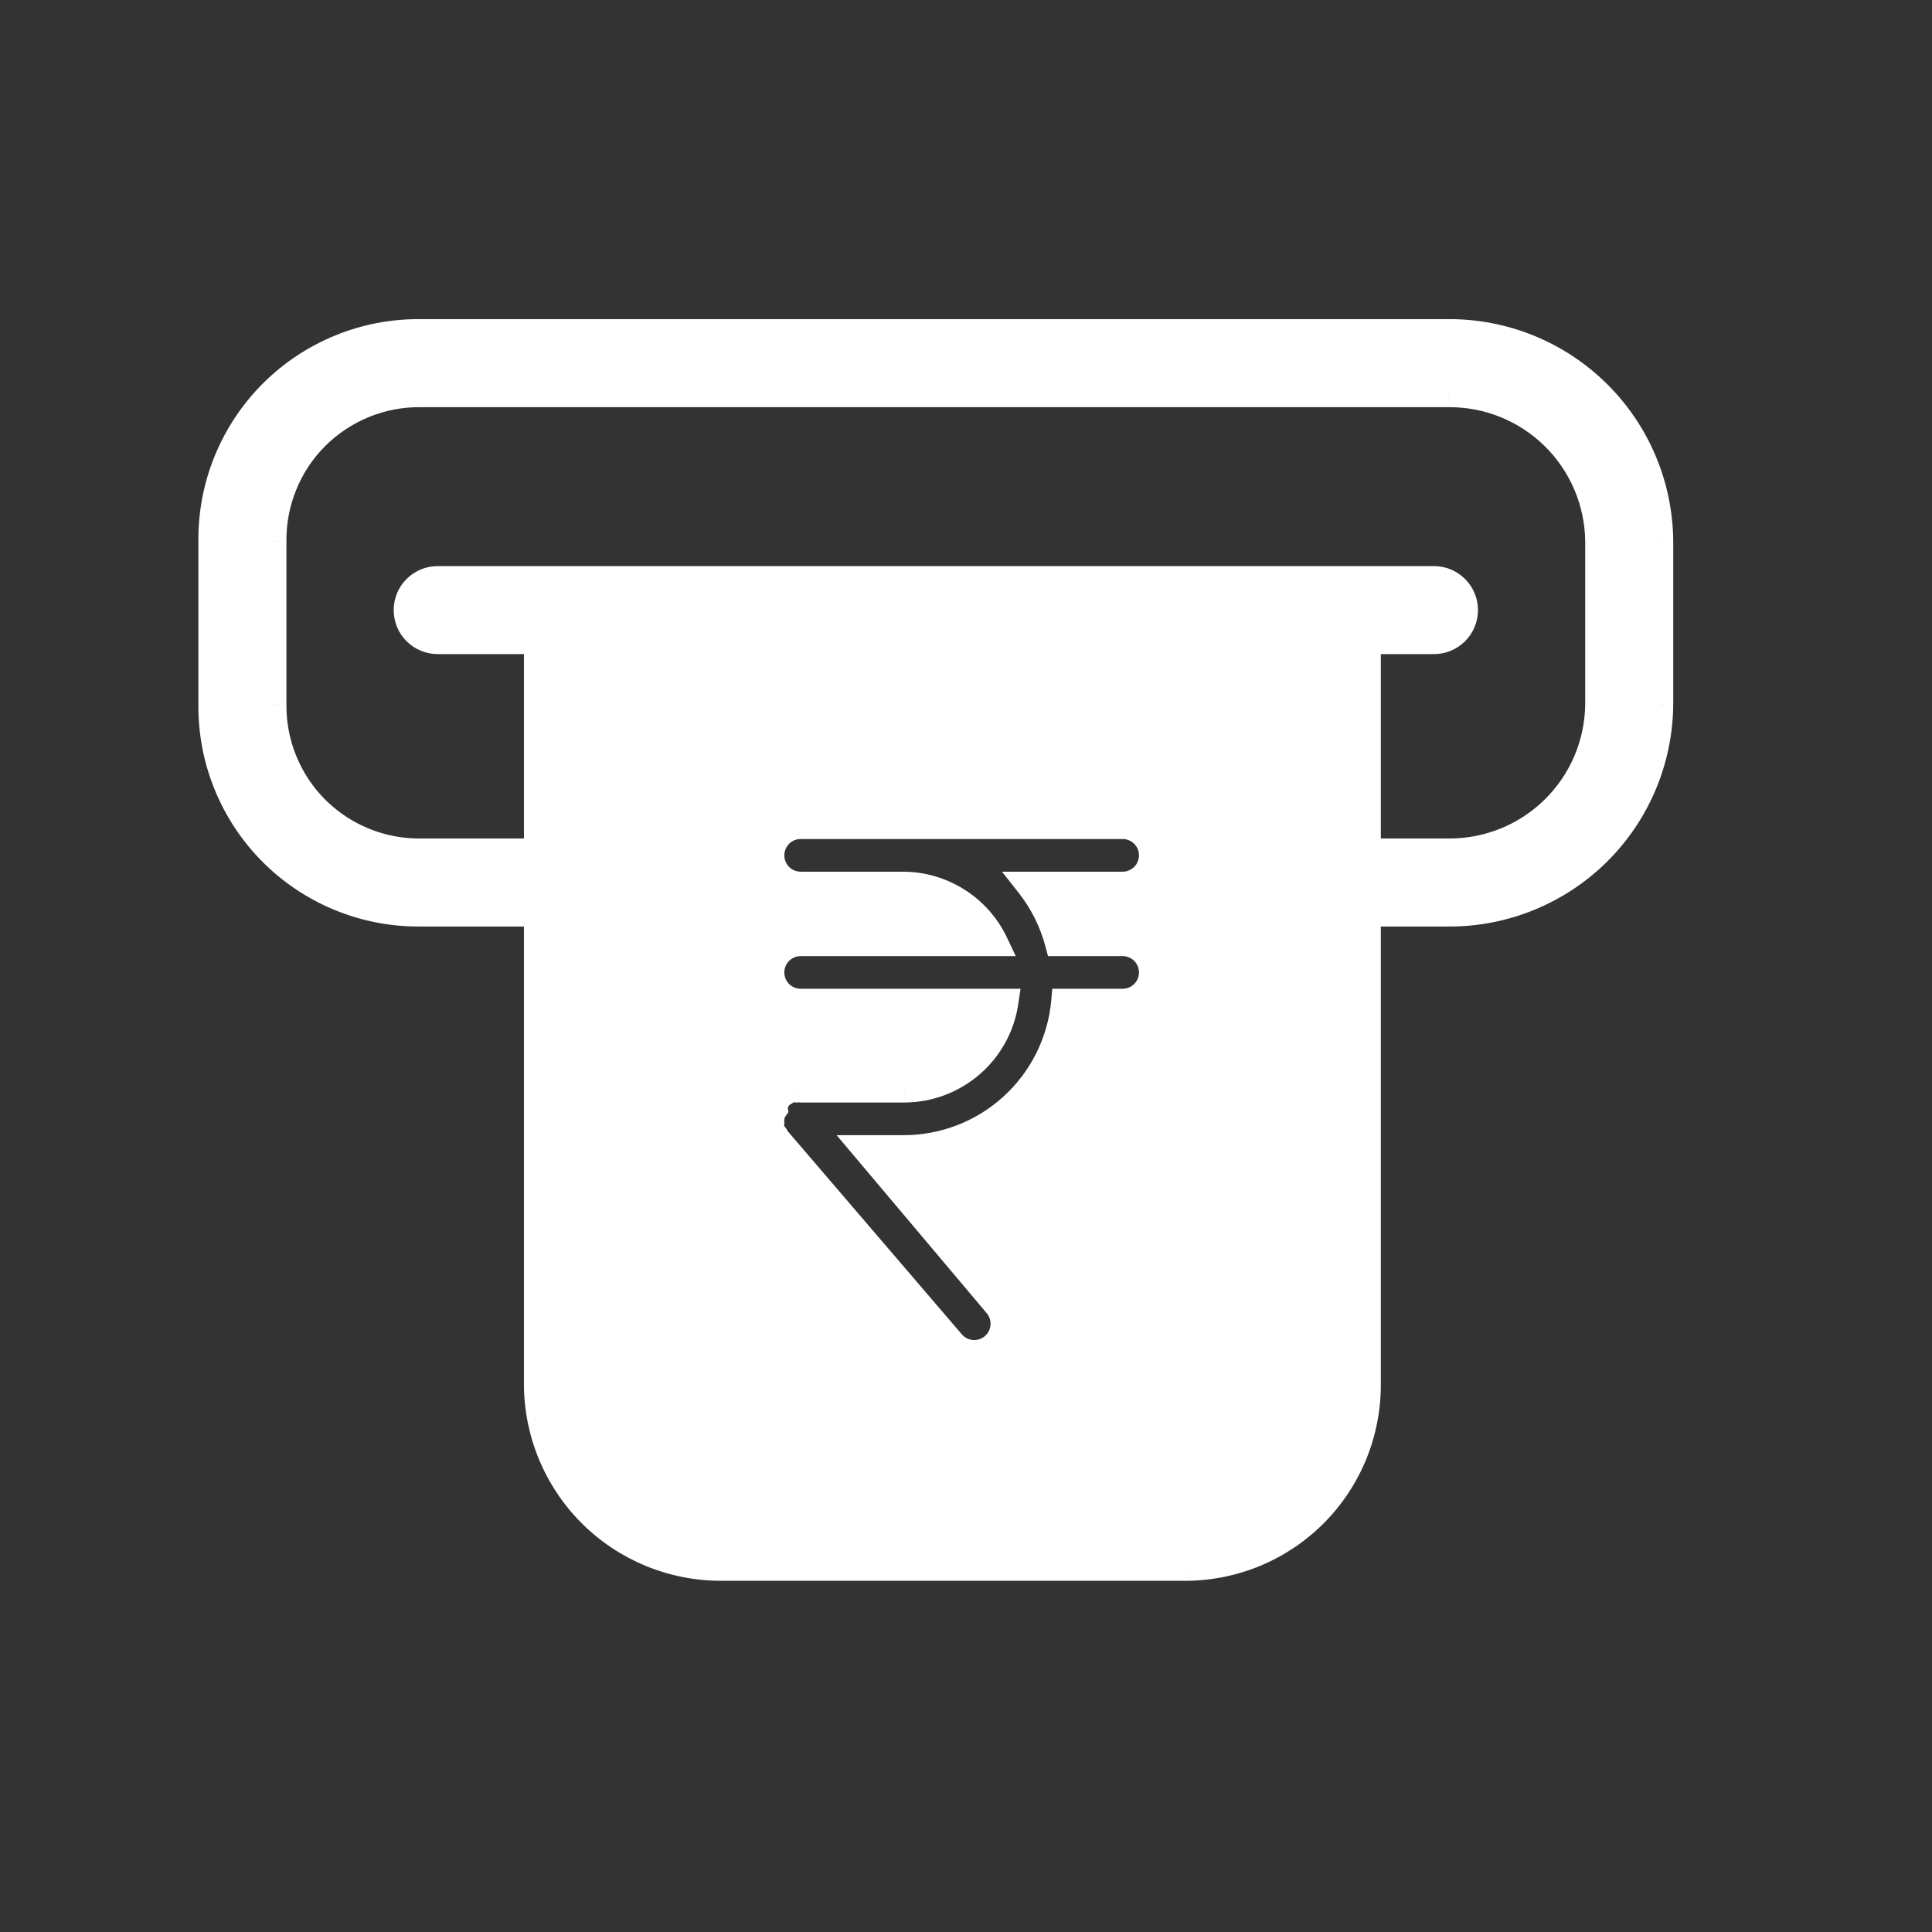 <?xml version="1.0" encoding="utf-8"?>
<svg xmlns="http://www.w3.org/2000/svg" width="32" height="32" viewBox="0 0 32 32" fill="none">
<rect x="0" y="0" width="32" height="32" fill="#333333" stroke="none"/>
<path fill-rule="evenodd" clip-rule="evenodd" d="M6.966 5.5H23.991C24.916 5.496 25.805 5.858 26.462 6.508C27.12 7.158 27.493 8.042 27.5 8.967V11.665C27.493 12.59 27.12 13.474 26.462 14.124C25.805 14.774 24.916 15.136 23.991 15.132H22.656V22.924C22.661 23.726 22.347 24.497 21.784 25.067C21.221 25.638 20.455 25.962 19.653 25.969H11.937C11.13 25.968 10.356 25.647 9.785 25.076C9.214 24.505 8.893 23.731 8.892 22.924V15.132H6.966C6.51 15.137 6.057 15.05 5.634 14.878C5.211 14.706 4.827 14.45 4.504 14.128C4.182 13.805 3.926 13.421 3.754 12.998C3.582 12.575 3.495 12.122 3.5 11.665V8.967C3.495 8.51 3.582 8.057 3.754 7.634C3.926 7.212 4.182 6.827 4.504 6.505C4.827 6.182 5.211 5.927 5.634 5.754C6.057 5.582 6.51 5.495 6.966 5.5ZM25.735 13.396C26.199 12.94 26.464 12.317 26.47 11.665L26.47 8.967C26.464 8.315 26.199 7.692 25.735 7.236C25.27 6.779 24.643 6.525 23.991 6.53H6.966C6.645 6.526 6.327 6.587 6.03 6.708C5.733 6.829 5.463 7.009 5.236 7.236C5.009 7.463 4.829 7.733 4.708 8.03C4.587 8.327 4.526 8.646 4.53 8.967V11.665C4.526 11.986 4.587 12.305 4.708 12.602C4.829 12.899 5.009 13.169 5.236 13.396C5.463 13.623 5.733 13.803 6.03 13.924C6.327 14.045 6.645 14.106 6.966 14.102H8.892V10.62H7.25C7.113 10.62 6.982 10.566 6.886 10.469C6.789 10.373 6.735 10.242 6.735 10.105C6.735 9.969 6.789 9.838 6.886 9.741C6.982 9.645 7.113 9.59 7.25 9.59H23.75C23.887 9.59 24.018 9.645 24.114 9.741C24.211 9.838 24.265 9.969 24.265 10.105C24.265 10.242 24.211 10.373 24.114 10.469C24.018 10.566 23.887 10.62 23.75 10.62H22.656V14.102H23.991C24.643 14.107 25.27 13.853 25.735 13.396ZM17.523 15.622H18.595C18.723 15.622 18.846 15.673 18.938 15.764C19.028 15.855 19.079 15.978 19.079 16.107C19.079 16.235 19.028 16.359 18.938 16.45C18.846 16.541 18.723 16.592 18.595 16.592H17.625C17.564 17.256 17.257 17.874 16.763 18.323C16.269 18.771 15.625 19.019 14.958 19.016H14.318L16.505 21.61C16.588 21.708 16.63 21.834 16.62 21.963C16.61 22.091 16.549 22.21 16.452 22.294C16.354 22.377 16.227 22.418 16.099 22.408C15.97 22.398 15.851 22.338 15.768 22.24L12.859 18.846C12.825 18.827 12.825 18.788 12.825 18.788C12.804 18.76 12.788 18.729 12.777 18.696C12.771 18.664 12.771 18.631 12.777 18.599C12.774 18.576 12.774 18.554 12.777 18.531C12.78 18.472 12.8 18.415 12.835 18.366C12.83 18.337 12.83 18.308 12.835 18.279C12.847 18.255 12.862 18.233 12.878 18.211C12.897 18.18 12.92 18.153 12.946 18.129L13.004 18.095C13.032 18.074 13.063 18.058 13.097 18.046C13.129 18.041 13.161 18.041 13.193 18.046C13.216 18.044 13.239 18.044 13.261 18.046H14.982C15.389 18.045 15.782 17.897 16.089 17.63C16.396 17.363 16.597 16.994 16.655 16.592H13.261C13.133 16.592 13.009 16.541 12.918 16.45C12.828 16.359 12.777 16.235 12.777 16.107C12.777 15.978 12.828 15.855 12.918 15.764C13.009 15.673 13.133 15.622 13.261 15.622H16.485C16.348 15.333 16.132 15.088 15.862 14.917C15.592 14.745 15.278 14.653 14.958 14.652H13.261C13.133 14.652 13.009 14.601 12.918 14.51C12.828 14.419 12.777 14.296 12.777 14.168C12.777 14.039 12.828 13.916 12.918 13.825C13.009 13.734 13.133 13.683 13.261 13.683H18.595C18.723 13.683 18.846 13.734 18.938 13.825C19.028 13.916 19.079 14.039 19.079 14.168C19.079 14.296 19.028 14.419 18.938 14.51C18.846 14.601 18.723 14.652 18.595 14.652H17.038C17.265 14.939 17.43 15.269 17.523 15.622Z" fill="white"/>
<path d="M23.991 5.5V5.714L23.992 5.714L23.991 5.5ZM6.966 5.5L6.964 5.714H6.966V5.5ZM26.462 6.508L26.613 6.356L26.462 6.508ZM27.5 8.967H27.714L27.714 8.965L27.5 8.967ZM27.5 11.665L27.714 11.667V11.665H27.5ZM26.462 14.124L26.613 14.277L26.462 14.124ZM23.991 15.132L23.992 14.918H23.991V15.132ZM22.656 15.132V14.918H22.442V15.132H22.656ZM22.656 22.924H22.442L22.442 22.925L22.656 22.924ZM21.784 25.067L21.937 25.218L21.784 25.067ZM19.653 25.969V26.183L19.655 26.183L19.653 25.969ZM11.937 25.969L11.937 26.183H11.937V25.969ZM9.785 25.076L9.633 25.228H9.633L9.785 25.076ZM8.892 22.924H8.678L8.678 22.924L8.892 22.924ZM8.892 15.132H9.106V14.918H8.892V15.132ZM6.966 15.132V14.918L6.964 14.918L6.966 15.132ZM5.634 14.878L5.715 14.68H5.715L5.634 14.878ZM4.504 14.128L4.353 14.279H4.353L4.504 14.128ZM3.754 12.998L3.952 12.917L3.754 12.998ZM3.5 11.665L3.714 11.668V11.665H3.5ZM3.5 8.967H3.715L3.714 8.964L3.5 8.967ZM3.754 7.634L3.952 7.715L3.754 7.634ZM4.504 6.505L4.656 6.656H4.656L4.504 6.505ZM5.634 5.754L5.553 5.556V5.556L5.634 5.754ZM26.47 11.665L26.685 11.668V11.665L26.47 11.665ZM25.735 13.396L25.885 13.549L25.735 13.396ZM26.47 8.967L26.685 8.967L26.685 8.965L26.47 8.967ZM23.991 6.53V6.744L23.993 6.744L23.991 6.53ZM6.966 6.53L6.964 6.744H6.966V6.53ZM4.53 8.967H4.744L4.744 8.964L4.53 8.967ZM4.53 11.665L4.744 11.668V11.665H4.53ZM5.236 13.396L5.084 13.548H5.084L5.236 13.396ZM6.03 13.924L5.949 14.122H5.949L6.03 13.924ZM6.966 14.102V13.888L6.964 13.888L6.966 14.102ZM8.892 14.102V14.316H9.106V14.102H8.892ZM8.892 10.62H9.106V10.406H8.892V10.62ZM6.886 10.469L7.037 10.318L7.037 10.318L6.886 10.469ZM6.886 9.741L6.734 9.59L6.734 9.59L6.886 9.741ZM24.114 9.741L24.266 9.59V9.59L24.114 9.741ZM24.114 10.469L23.963 10.318V10.318L24.114 10.469ZM22.656 10.62V10.406H22.442V10.62H22.656ZM22.656 14.102H22.442V14.316H22.656V14.102ZM23.991 14.102L23.993 13.888H23.991V14.102ZM17.523 15.622L17.316 15.677L17.358 15.836H17.523V15.622ZM17.625 16.592V16.377H17.429L17.412 16.572L17.625 16.592ZM16.763 18.323L16.907 18.481L16.763 18.323ZM14.958 19.016L14.959 18.802H14.958V19.016ZM14.318 19.016V18.802H13.857L14.154 19.154L14.318 19.016ZM16.505 21.61L16.341 21.748L16.342 21.749L16.505 21.61ZM16.62 21.963L16.834 21.979L16.62 21.963ZM16.452 22.294L16.312 22.131L16.312 22.131L16.452 22.294ZM15.768 22.24L15.931 22.101L15.931 22.101L15.768 22.24ZM12.859 18.846L13.022 18.707L12.997 18.679L12.965 18.66L12.859 18.846ZM12.825 18.788H13.039V18.717L12.997 18.66L12.825 18.788ZM12.777 18.696L12.565 18.729L12.568 18.747L12.574 18.765L12.777 18.696ZM12.777 18.599L12.988 18.632L12.992 18.605L12.99 18.578L12.777 18.599ZM12.777 18.531L12.99 18.552L12.99 18.544L12.777 18.531ZM12.835 18.366L13.009 18.491L13.059 18.42L13.047 18.335L12.835 18.366ZM12.835 18.279L12.646 18.177L12.628 18.21L12.623 18.247L12.835 18.279ZM12.878 18.211L13.049 18.34L13.056 18.331L13.062 18.322L12.878 18.211ZM12.946 18.129L12.838 17.944L12.819 17.955L12.803 17.97L12.946 18.129ZM13.004 18.095L13.112 18.28L13.123 18.274L13.132 18.267L13.004 18.095ZM13.097 18.046L13.063 17.834L13.045 17.837L13.027 17.843L13.097 18.046ZM13.193 18.046L13.161 18.258L13.188 18.262L13.215 18.259L13.193 18.046ZM13.261 18.046L13.24 18.259L13.251 18.261H13.261V18.046ZM14.982 18.046V18.261L14.983 18.261L14.982 18.046ZM16.655 16.592L16.867 16.622L16.903 16.377H16.655V16.592ZM12.918 16.45L13.07 16.298L13.07 16.298L12.918 16.45ZM12.918 15.764L13.07 15.915L13.07 15.915L12.918 15.764ZM16.485 15.622V15.836H16.824L16.679 15.53L16.485 15.622ZM14.958 14.652L14.959 14.438H14.958V14.652ZM12.918 14.51L13.07 14.359L13.07 14.359L12.918 14.51ZM12.918 13.825L13.07 13.976L13.07 13.976L12.918 13.825ZM17.038 14.652V14.438H16.596L16.87 14.785L17.038 14.652ZM23.991 5.286H6.966V5.714H23.991V5.286ZM26.613 6.356C25.915 5.666 24.972 5.281 23.99 5.286L23.992 5.714C24.86 5.71 25.694 6.05 26.312 6.66L26.613 6.356ZM27.714 8.965C27.707 7.984 27.311 7.045 26.613 6.356L26.312 6.66C26.929 7.27 27.279 8.1 27.286 8.968L27.714 8.965ZM27.714 11.665V8.967H27.286V11.665H27.714ZM26.613 14.277C27.311 13.587 27.707 12.648 27.714 11.667L27.286 11.664C27.279 12.532 26.929 13.362 26.312 13.972L26.613 14.277ZM23.99 15.346C24.972 15.351 25.915 14.966 26.613 14.277L26.312 13.972C25.694 14.582 24.86 14.922 23.992 14.918L23.99 15.346ZM22.656 15.346H23.991V14.918H22.656V15.346ZM22.871 22.924V15.132H22.442V22.924H22.871ZM21.937 25.218C22.54 24.607 22.875 23.781 22.871 22.923L22.442 22.925C22.446 23.67 22.155 24.387 21.632 24.917L21.937 25.218ZM19.655 26.183C20.514 26.176 21.334 25.829 21.937 25.218L21.632 24.917C21.109 25.447 20.396 25.749 19.652 25.755L19.655 26.183ZM11.937 26.183H19.653V25.755H11.937V26.183ZM9.633 25.228C10.245 25.839 11.073 26.182 11.937 26.183L11.937 25.755C11.187 25.754 10.467 25.455 9.937 24.925L9.633 25.228ZM8.678 22.924C8.679 23.788 9.023 24.617 9.633 25.228L9.937 24.925C9.406 24.394 9.107 23.674 9.106 22.924L8.678 22.924ZM8.678 15.132V22.924H9.106V15.132H8.678ZM6.966 15.346H8.892V14.918H6.966V15.346ZM5.553 15.076C6.002 15.26 6.484 15.351 6.969 15.346L6.964 14.918C6.536 14.922 6.111 14.841 5.715 14.68L5.553 15.076ZM4.353 14.279C4.696 14.622 5.104 14.893 5.553 15.076L5.715 14.68C5.319 14.518 4.959 14.279 4.656 13.976L4.353 14.279ZM3.556 13.079C3.739 13.528 4.01 13.936 4.353 14.279L4.656 13.976C4.353 13.673 4.114 13.313 3.952 12.917L3.556 13.079ZM3.286 11.663C3.281 12.148 3.372 12.63 3.556 13.079L3.952 12.917C3.791 12.521 3.71 12.096 3.714 11.668L3.286 11.663ZM3.286 8.967V11.665H3.714V8.967H3.286ZM3.556 7.553C3.372 8.003 3.281 8.484 3.286 8.969L3.714 8.964C3.71 8.536 3.791 8.112 3.952 7.715L3.556 7.553ZM4.353 6.353C4.01 6.696 3.739 7.104 3.556 7.553L3.952 7.715C4.114 7.319 4.353 6.959 4.656 6.656L4.353 6.353ZM5.553 5.556C5.104 5.739 4.696 6.01 4.353 6.353L4.656 6.656C4.959 6.353 5.319 6.114 5.715 5.952L5.553 5.556ZM6.969 5.286C6.484 5.281 6.002 5.372 5.553 5.556L5.715 5.952C6.111 5.791 6.536 5.71 6.964 5.714L6.969 5.286ZM26.256 11.663C26.25 12.258 26.009 12.827 25.584 13.244L25.885 13.549C26.39 13.053 26.678 12.376 26.685 11.668L26.256 11.663ZM26.256 8.967L26.256 11.665L26.685 11.665L26.685 8.967L26.256 8.967ZM25.584 7.388C26.009 7.806 26.25 8.374 26.256 8.969L26.685 8.965C26.678 8.256 26.39 7.579 25.885 7.083L25.584 7.388ZM23.993 6.744C24.588 6.74 25.16 6.971 25.584 7.388L25.885 7.083C25.38 6.586 24.698 6.31 23.99 6.315L23.993 6.744ZM6.966 6.744H23.991V6.315H6.966V6.744ZM6.111 6.907C6.382 6.796 6.672 6.741 6.964 6.744L6.969 6.315C6.619 6.312 6.273 6.378 5.949 6.51L6.111 6.907ZM5.387 7.387C5.594 7.181 5.84 7.017 6.111 6.907L5.949 6.51C5.625 6.642 5.331 6.837 5.084 7.084L5.387 7.387ZM4.907 8.111C5.017 7.84 5.18 7.594 5.387 7.387L5.084 7.084C4.837 7.331 4.642 7.626 4.51 7.949L4.907 8.111ZM4.744 8.964C4.741 8.672 4.796 8.382 4.907 8.111L4.51 7.949C4.378 8.273 4.312 8.62 4.316 8.969L4.744 8.964ZM4.744 11.665V8.967H4.315V11.665H4.744ZM4.907 12.521C4.796 12.25 4.741 11.96 4.744 11.668L4.316 11.663C4.312 12.013 4.378 12.359 4.51 12.683L4.907 12.521ZM5.387 13.245C5.18 13.038 5.017 12.792 4.907 12.521L4.51 12.683C4.642 13.007 4.837 13.301 5.084 13.548L5.387 13.245ZM6.111 13.725C5.84 13.615 5.594 13.451 5.387 13.245L5.084 13.548C5.331 13.795 5.625 13.99 5.949 14.122L6.111 13.725ZM6.964 13.888C6.672 13.891 6.382 13.836 6.111 13.725L5.949 14.122C6.273 14.254 6.619 14.32 6.969 14.316L6.964 13.888ZM8.892 13.888H6.966V14.316H8.892V13.888ZM8.678 10.62V14.102H9.106V10.62H8.678ZM7.25 10.834H8.892V10.406H7.25V10.834ZM6.734 10.621C6.871 10.757 7.056 10.834 7.25 10.834V10.406C7.17 10.406 7.094 10.374 7.037 10.318L6.734 10.621ZM6.521 10.105C6.521 10.299 6.597 10.484 6.734 10.621L7.037 10.318C6.981 10.261 6.949 10.185 6.949 10.105H6.521ZM6.734 9.59C6.597 9.726 6.521 9.912 6.521 10.105H6.949C6.949 10.025 6.981 9.949 7.037 9.893L6.734 9.59ZM7.25 9.376C7.056 9.376 6.871 9.453 6.734 9.59L7.037 9.893C7.094 9.836 7.17 9.805 7.25 9.805V9.376ZM23.75 9.376H7.25V9.805H23.75V9.376ZM24.266 9.59C24.129 9.453 23.944 9.376 23.75 9.376V9.805C23.83 9.805 23.907 9.836 23.963 9.893L24.266 9.59ZM24.48 10.105C24.48 9.912 24.403 9.726 24.266 9.59L23.963 9.893C24.019 9.949 24.051 10.025 24.051 10.105H24.48ZM24.266 10.621C24.403 10.484 24.48 10.299 24.48 10.105H24.051C24.051 10.185 24.019 10.261 23.963 10.318L24.266 10.621ZM23.75 10.834C23.944 10.834 24.129 10.757 24.266 10.621L23.963 10.318C23.907 10.374 23.83 10.406 23.75 10.406V10.834ZM22.656 10.834H23.75V10.406H22.656V10.834ZM22.871 14.102V10.62H22.442V14.102H22.871ZM23.991 13.888H22.656V14.316H23.991V13.888ZM25.584 13.244C25.16 13.661 24.588 13.892 23.993 13.888L23.99 14.316C24.698 14.322 25.38 14.046 25.885 13.549L25.584 13.244ZM18.595 15.408H17.523V15.836H18.595V15.408ZM19.089 15.613C18.958 15.481 18.78 15.408 18.595 15.408V15.836C18.666 15.836 18.735 15.865 18.786 15.915L19.089 15.613ZM19.294 16.107C19.294 15.921 19.22 15.744 19.089 15.613L18.786 15.915C18.837 15.966 18.865 16.035 18.865 16.107H19.294ZM19.089 16.601C19.22 16.47 19.294 16.292 19.294 16.107H18.865C18.865 16.179 18.837 16.247 18.786 16.298L19.089 16.601ZM18.595 16.806C18.78 16.806 18.958 16.732 19.089 16.601L18.786 16.298C18.735 16.349 18.666 16.377 18.595 16.377V16.806ZM17.625 16.806H18.595V16.377H17.625V16.806ZM16.907 18.481C17.441 17.996 17.773 17.329 17.838 16.611L17.412 16.572C17.356 17.183 17.073 17.751 16.619 18.164L16.907 18.481ZM14.957 19.23C15.678 19.233 16.374 18.966 16.907 18.481L16.619 18.164C16.165 18.577 15.573 18.804 14.959 18.802L14.957 19.23ZM14.318 19.23H14.958V18.802H14.318V19.23ZM16.669 21.472L14.482 18.878L14.154 19.154L16.341 21.748L16.669 21.472ZM16.834 21.979C16.848 21.794 16.788 21.611 16.668 21.471L16.342 21.749C16.389 21.804 16.412 21.875 16.406 21.946L16.834 21.979ZM16.591 22.456C16.732 22.336 16.819 22.164 16.834 21.979L16.406 21.946C16.401 22.018 16.367 22.084 16.312 22.131L16.591 22.456ZM16.082 22.622C16.267 22.637 16.45 22.577 16.591 22.456L16.312 22.131C16.258 22.177 16.187 22.2 16.115 22.195L16.082 22.622ZM15.605 22.379C15.726 22.52 15.897 22.608 16.082 22.622L16.115 22.195C16.044 22.189 15.977 22.155 15.931 22.101L15.605 22.379ZM12.696 18.986L15.605 22.38L15.931 22.101L13.022 18.707L12.696 18.986ZM12.825 18.788C12.611 18.788 12.611 18.788 12.611 18.788C12.611 18.788 12.611 18.788 12.611 18.788C12.611 18.788 12.611 18.789 12.611 18.789C12.611 18.789 12.611 18.789 12.611 18.79C12.611 18.79 12.611 18.791 12.611 18.791C12.611 18.792 12.611 18.793 12.611 18.795C12.611 18.797 12.611 18.8 12.611 18.803C12.611 18.808 12.612 18.815 12.613 18.823C12.615 18.838 12.619 18.858 12.627 18.881C12.643 18.926 12.678 18.99 12.753 19.032L12.965 18.66C13.005 18.683 13.024 18.718 13.031 18.739C13.035 18.75 13.037 18.759 13.038 18.766C13.038 18.77 13.039 18.773 13.039 18.777C13.039 18.779 13.039 18.78 13.039 18.782C13.039 18.783 13.039 18.784 13.039 18.785C13.039 18.786 13.039 18.786 13.039 18.787C13.039 18.787 13.039 18.787 13.039 18.787C13.039 18.787 13.039 18.788 13.039 18.788C13.039 18.788 13.039 18.788 13.039 18.788C13.039 18.788 13.039 18.788 12.825 18.788ZM12.574 18.765C12.592 18.819 12.619 18.87 12.653 18.916L12.997 18.66C12.989 18.65 12.983 18.639 12.979 18.627L12.574 18.765ZM12.565 18.566C12.556 18.62 12.556 18.675 12.565 18.729L12.988 18.663C12.987 18.653 12.987 18.642 12.988 18.632L12.565 18.566ZM12.563 18.51C12.559 18.547 12.559 18.584 12.563 18.62L12.99 18.578C12.989 18.569 12.989 18.561 12.99 18.552L12.563 18.51ZM12.66 18.242C12.602 18.323 12.568 18.419 12.562 18.519L12.99 18.544C12.992 18.525 12.998 18.506 13.009 18.491L12.66 18.242ZM12.623 18.247C12.615 18.297 12.615 18.348 12.623 18.398L13.047 18.335C13.045 18.327 13.045 18.319 13.047 18.311L12.623 18.247ZM12.707 18.082C12.684 18.112 12.664 18.144 12.646 18.177L13.023 18.381C13.031 18.367 13.04 18.353 13.049 18.34L12.707 18.082ZM12.803 17.97C12.76 18.008 12.724 18.052 12.695 18.101L13.062 18.322C13.069 18.309 13.079 18.297 13.09 18.288L12.803 17.97ZM12.896 17.91L12.838 17.944L13.054 18.314L13.112 18.28L12.896 17.91ZM13.027 17.843C12.973 17.862 12.922 17.889 12.876 17.923L13.132 18.267C13.143 18.259 13.154 18.253 13.165 18.249L13.027 17.843ZM13.226 17.834C13.172 17.826 13.117 17.826 13.063 17.834L13.129 18.258C13.14 18.256 13.15 18.256 13.161 18.258L13.226 17.834ZM13.283 17.833C13.246 17.829 13.209 17.829 13.172 17.833L13.215 18.259C13.223 18.259 13.232 18.259 13.24 18.259L13.283 17.833ZM14.982 17.832H13.261V18.261H14.982V17.832ZM15.949 17.468C15.68 17.701 15.337 17.831 14.982 17.832L14.983 18.261C15.442 18.259 15.884 18.092 16.23 17.791L15.949 17.468ZM16.443 16.561C16.392 16.913 16.217 17.235 15.949 17.468L16.23 17.791C16.576 17.491 16.802 17.076 16.867 16.622L16.443 16.561ZM13.261 16.806H16.655V16.377H13.261V16.806ZM12.767 16.601C12.898 16.732 13.076 16.806 13.261 16.806V16.377C13.19 16.377 13.121 16.349 13.07 16.298L12.767 16.601ZM12.562 16.107C12.562 16.292 12.636 16.47 12.767 16.601L13.07 16.298C13.019 16.247 12.991 16.179 12.991 16.107H12.562ZM12.767 15.613C12.636 15.744 12.562 15.921 12.562 16.107H12.991C12.991 16.035 13.019 15.966 13.07 15.915L12.767 15.613ZM13.261 15.408C13.076 15.408 12.898 15.481 12.767 15.613L13.07 15.915C13.121 15.865 13.19 15.836 13.261 15.836V15.408ZM16.485 15.408H13.261V15.836H16.485V15.408ZM15.747 15.098C15.983 15.248 16.172 15.461 16.292 15.714L16.679 15.53C16.525 15.204 16.281 14.929 15.977 14.736L15.747 15.098ZM14.957 14.867C15.237 14.868 15.511 14.948 15.747 15.098L15.977 14.736C15.672 14.543 15.32 14.439 14.959 14.438L14.957 14.867ZM13.261 14.867H14.958V14.438H13.261V14.867ZM12.767 14.662C12.898 14.793 13.076 14.867 13.261 14.867V14.438C13.19 14.438 13.121 14.409 13.07 14.359L12.767 14.662ZM12.562 14.168C12.562 14.353 12.636 14.531 12.767 14.662L13.07 14.359C13.019 14.308 12.991 14.239 12.991 14.168H12.562ZM12.767 13.673C12.636 13.804 12.562 13.982 12.562 14.168H12.991C12.991 14.096 13.019 14.027 13.07 13.976L12.767 13.673ZM13.261 13.468C13.076 13.468 12.898 13.542 12.767 13.673L13.07 13.976C13.121 13.925 13.19 13.897 13.261 13.897V13.468ZM18.595 13.468H13.261V13.897H18.595V13.468ZM19.089 13.673C18.958 13.542 18.78 13.468 18.595 13.468V13.897C18.666 13.897 18.735 13.925 18.786 13.976L19.089 13.673ZM19.294 14.168C19.294 13.982 19.22 13.804 19.089 13.673L18.786 13.976C18.837 14.027 18.865 14.096 18.865 14.168H19.294ZM19.089 14.662C19.22 14.531 19.294 14.353 19.294 14.168H18.865C18.865 14.239 18.837 14.308 18.786 14.359L19.089 14.662ZM18.595 14.867C18.78 14.867 18.958 14.793 19.089 14.662L18.786 14.359C18.735 14.409 18.666 14.438 18.595 14.438V14.867ZM17.038 14.867H18.595V14.438H17.038V14.867ZM17.73 15.567C17.629 15.186 17.451 14.829 17.206 14.52L16.87 14.785C17.078 15.049 17.23 15.352 17.316 15.677L17.73 15.567Z" fill="white"/>
</svg>